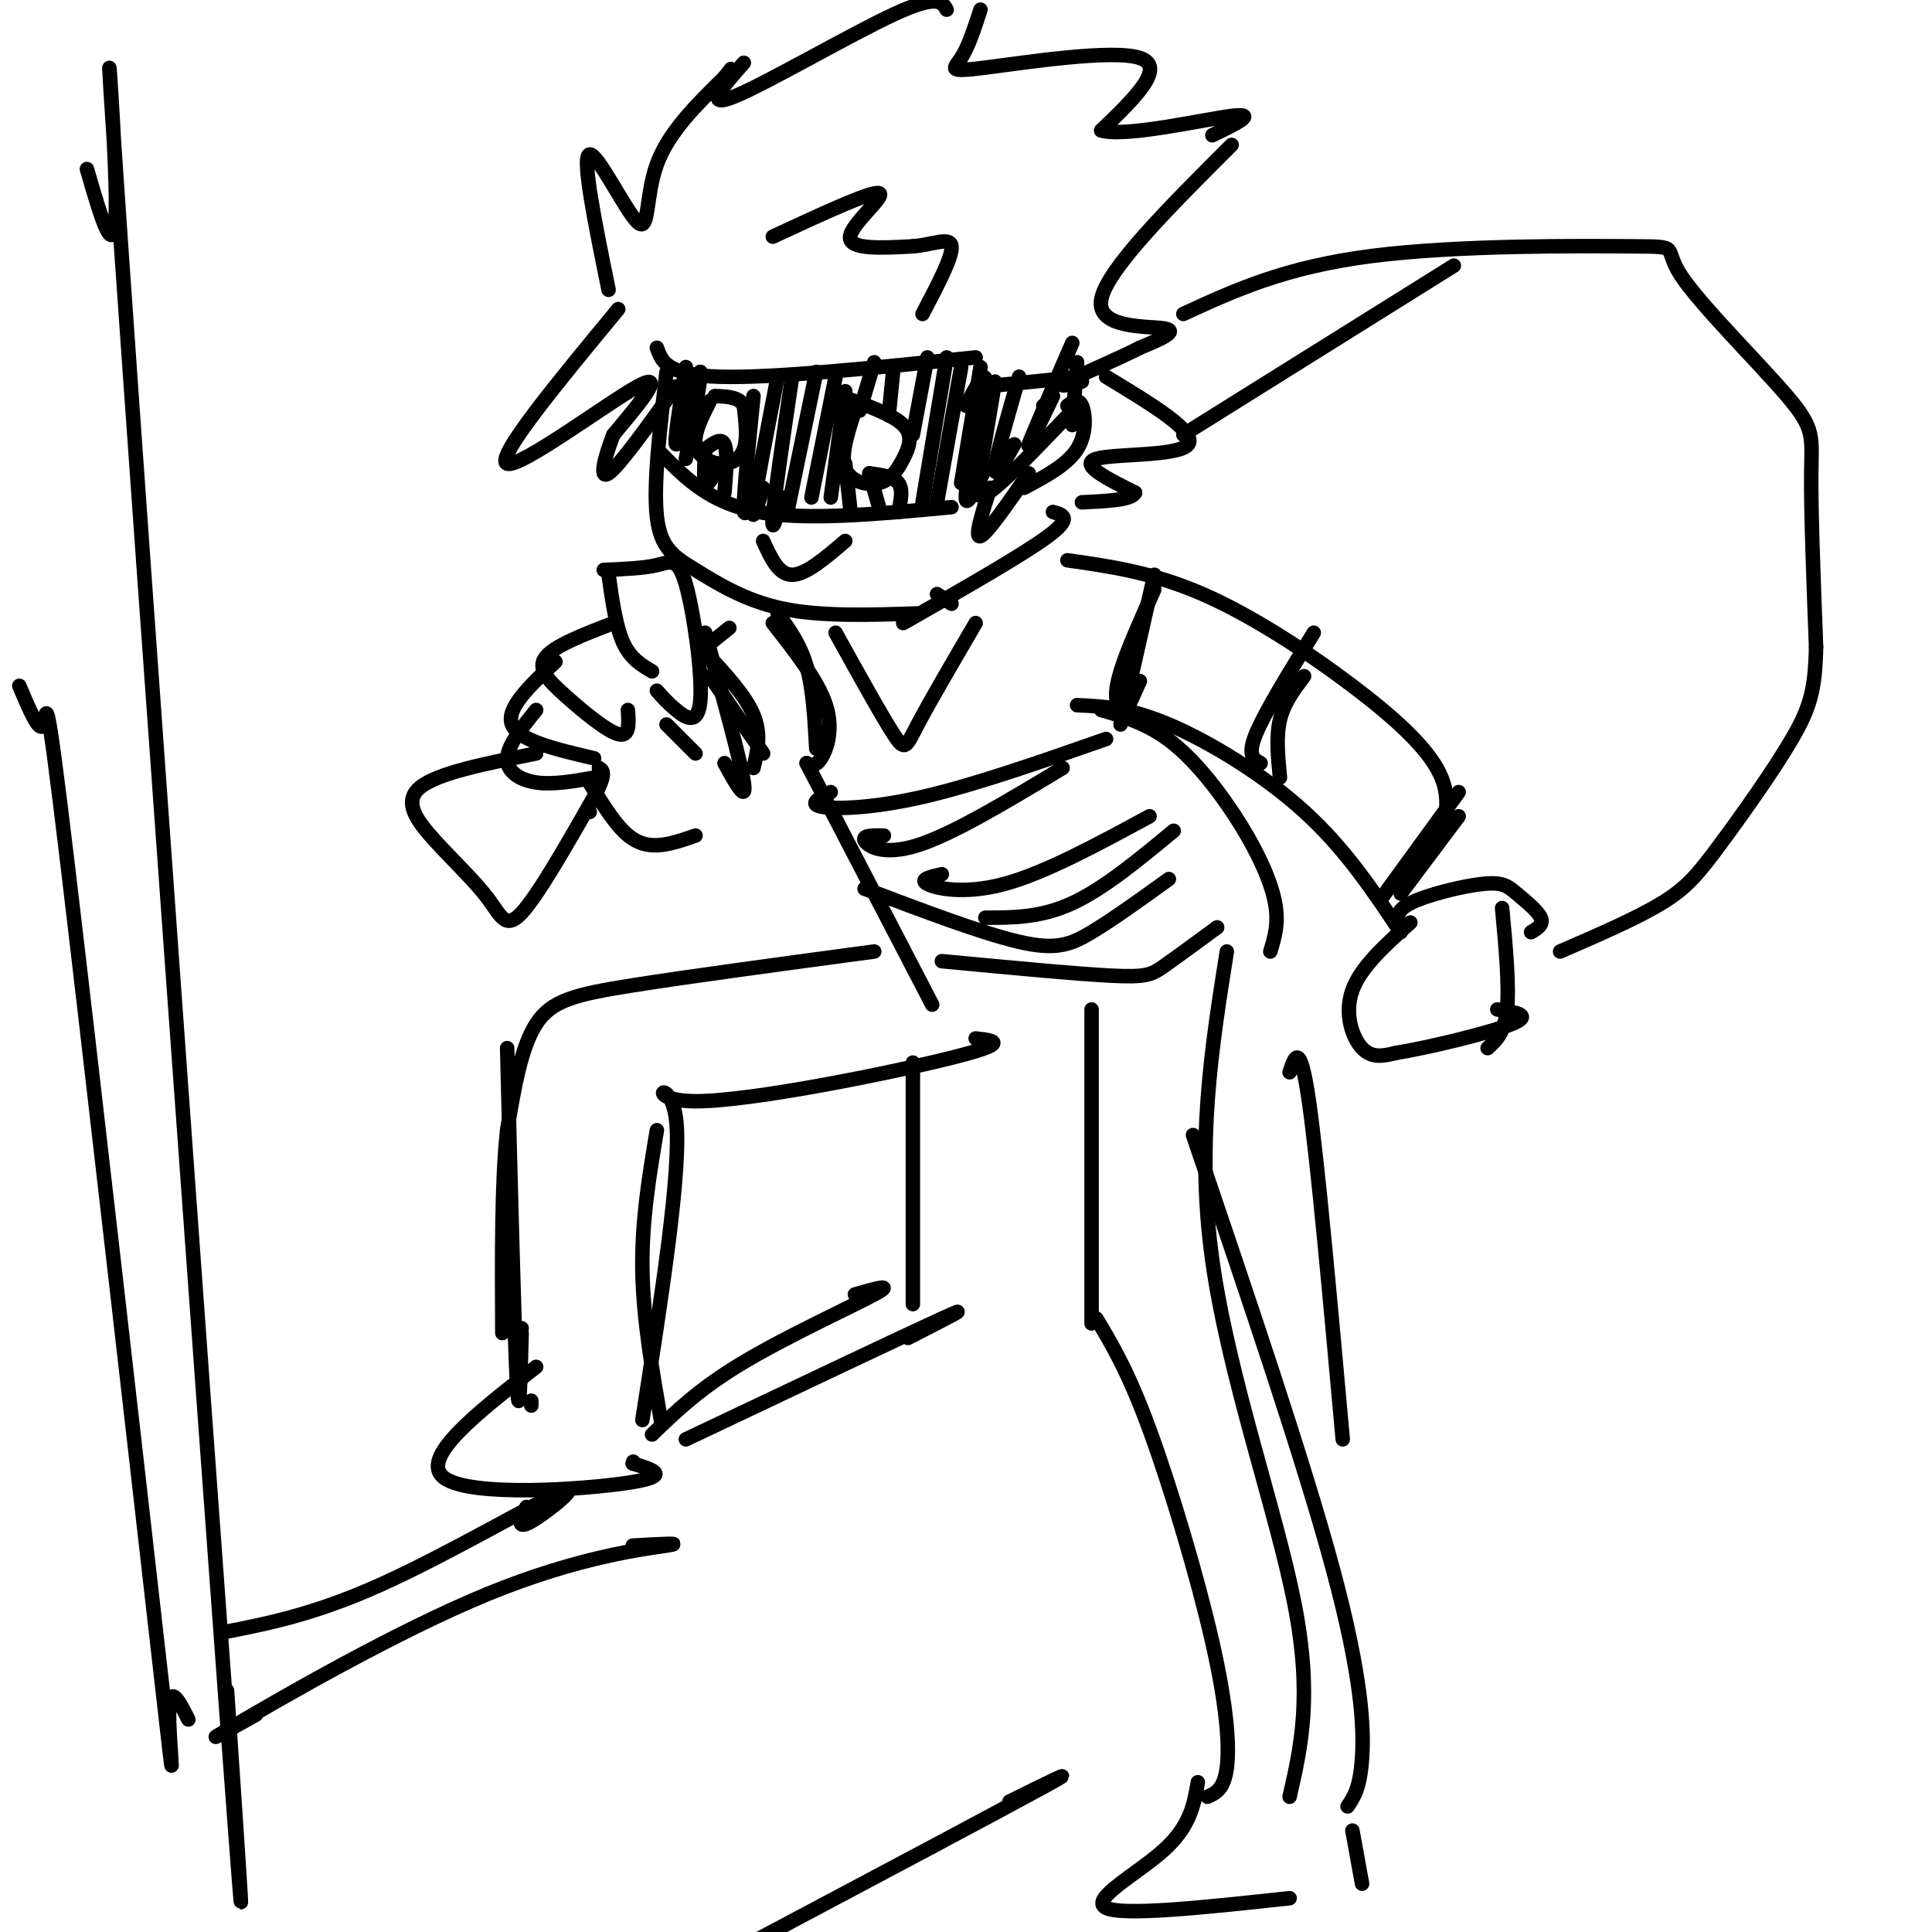 <svg viewBox='0 0 400 400' version='1.1' xmlns='http://www.w3.org/2000/svg' xmlns:xlink='http://www.w3.org/1999/xlink'><g fill='none' stroke='#000000' stroke-width='3' stroke-linecap='round' stroke-linejoin='round'><path d='M138,77c-1.381,11.667 -2.762,23.333 -2,30c0.762,6.667 3.667,8.333 8,11c4.333,2.667 10.095,6.333 18,8c7.905,1.667 17.952,1.333 28,1'/><path d='M136,72c1.000,2.833 2.000,5.667 13,6c11.000,0.333 32.000,-1.833 53,-4'/><path d='M137,94c5.000,5.083 10.000,10.167 20,12c10.000,1.833 25.000,0.417 40,-1'/><path d='M147,83c-1.685,3.315 -3.369,6.631 -3,9c0.369,2.369 2.792,3.792 5,4c2.208,0.208 4.202,-0.798 5,-3c0.798,-2.202 0.399,-5.601 0,-9'/><path d='M154,84c-1.000,-1.833 -3.500,-1.917 -6,-2'/><path d='M177,85c-1.507,4.627 -3.014,9.254 -2,12c1.014,2.746 4.550,3.612 7,3c2.450,-0.612 3.813,-2.703 5,-5c1.187,-2.297 2.196,-4.799 0,-7c-2.196,-2.201 -7.598,-4.100 -13,-6'/><path d='M142,76c-1.250,7.917 -2.500,15.833 -2,16c0.500,0.167 2.750,-7.417 5,-15'/><path d='M145,77c0.333,0.500 -1.333,9.250 -3,18'/><path d='M146,93c-0.167,3.083 -0.333,6.167 0,7c0.333,0.833 1.167,-0.583 2,-2'/><path d='M146,93c1.667,-1.250 3.333,-2.500 4,-1c0.667,1.500 0.333,5.750 0,10'/><path d='M156,82c-1.000,9.917 -2.000,19.833 -2,23c0.000,3.167 1.000,-0.417 2,-4'/><path d='M161,78c-2.250,11.583 -4.500,23.167 -5,27c-0.500,3.833 0.750,-0.083 2,-4'/><path d='M164,78c-1.833,12.417 -3.667,24.833 -4,29c-0.333,4.167 0.833,0.083 2,-4'/><path d='M169,77c0.000,0.000 -6.000,29.000 -6,29'/><path d='M173,78c0.000,0.000 -5.000,25.000 -5,25'/><path d='M175,81c0.000,0.000 -3.000,22.000 -3,22'/><path d='M175,96c0.000,0.000 1.000,9.000 1,9'/><path d='M180,98c0.000,0.000 2.000,7.000 2,7'/><path d='M180,98c2.500,0.333 5.000,0.667 6,2c1.000,1.333 0.500,3.667 0,6'/><path d='M181,75c0.000,0.000 -3.000,10.000 -3,10'/><path d='M185,76c0.000,0.000 -1.000,10.000 -1,10'/><path d='M192,74c0.000,0.000 -3.000,16.000 -3,16'/><path d='M196,74c0.000,0.000 -5.000,30.000 -5,30'/><path d='M199,76c0.000,0.000 -5.000,28.000 -5,28'/><path d='M203,76c0.000,0.000 -4.000,24.000 -4,24'/><path d='M206,79c0.000,0.000 -3.000,18.000 -3,18'/><path d='M158,112c1.583,3.500 3.167,7.000 6,7c2.833,0.000 6.917,-3.500 11,-7'/><path d='M128,64c-12.822,15.511 -25.644,31.022 -23,32c2.644,0.978 20.756,-12.578 27,-16c6.244,-3.422 0.622,3.289 -5,10'/><path d='M127,90c-1.622,4.133 -3.178,9.467 -1,8c2.178,-1.467 8.089,-9.733 14,-18'/><path d='M126,60c-2.786,-13.667 -5.571,-27.333 -4,-28c1.571,-0.667 7.500,11.667 10,14c2.500,2.333 1.571,-5.333 4,-12c2.429,-6.667 8.214,-12.333 14,-18'/><path d='M150,16c2.333,-3.000 1.167,-1.500 0,0'/><path d='M154,13c-4.267,4.822 -8.533,9.644 -2,7c6.533,-2.644 23.867,-12.756 33,-17c9.133,-4.244 10.067,-2.622 11,-1'/><path d='M203,2c-1.256,3.851 -2.512,7.702 -4,10c-1.488,2.298 -3.208,3.042 5,2c8.208,-1.042 26.345,-3.869 32,-2c5.655,1.869 -1.173,8.435 -8,15'/><path d='M228,27c4.933,1.489 21.267,-2.289 27,-3c5.733,-0.711 0.867,1.644 -4,4'/><path d='M255,30c-12.956,12.933 -25.911,25.867 -27,32c-1.089,6.133 9.689,5.467 13,6c3.311,0.533 -0.844,2.267 -5,4'/><path d='M236,72c-4.244,2.178 -12.356,5.622 -15,7c-2.644,1.378 0.178,0.689 3,0'/><path d='M160,49c10.244,-4.756 20.489,-9.511 22,-9c1.511,0.511 -5.711,6.289 -6,9c-0.289,2.711 6.356,2.356 13,2'/><path d='M189,51c4.067,-0.311 7.733,-2.089 8,0c0.267,2.089 -2.867,8.044 -6,14'/><path d='M216,84c0.000,0.000 0.100,0.100 0.1,0.1'/><path d='M204,80c0.000,0.000 20.000,-2.000 20,-2'/><path d='M202,101c0.250,1.417 0.500,2.833 4,0c3.500,-2.833 10.250,-9.917 17,-17'/><path d='M200,84c2.222,-4.244 4.444,-8.489 4,-4c-0.444,4.489 -3.556,17.711 -4,22c-0.444,4.289 1.778,-0.356 4,-5'/><path d='M211,78c-2.417,8.333 -4.833,16.667 -5,19c-0.167,2.333 1.917,-1.333 4,-5'/><path d='M222,71c-4.167,9.583 -8.333,19.167 -9,21c-0.667,1.833 2.167,-4.083 5,-10'/><path d='M223,75c0.000,0.000 -1.000,13.000 -1,13'/><path d='M221,84c1.133,-0.822 2.267,-1.644 3,0c0.733,1.644 1.067,5.756 -1,9c-2.067,3.244 -6.533,5.622 -11,8'/><path d='M205,101c-1.667,5.250 -3.333,10.500 -2,10c1.333,-0.500 5.667,-6.750 10,-13'/><path d='M229,78c9.467,5.733 18.933,11.467 17,14c-1.933,2.533 -15.267,1.867 -19,3c-3.733,1.133 2.133,4.067 8,7'/><path d='M235,102c-0.500,1.500 -5.750,1.750 -11,2'/><path d='M187,129c12.417,-7.083 24.833,-14.167 30,-18c5.167,-3.833 3.083,-4.417 1,-5'/><path d='M194,123c0.000,0.000 3.000,2.000 3,2'/><path d='M126,119c0.750,5.333 1.500,10.667 3,14c1.500,3.333 3.750,4.667 6,6'/><path d='M125,118c4.094,-0.171 8.188,-0.341 11,-1c2.812,-0.659 4.341,-1.805 6,4c1.659,5.805 3.447,18.563 3,24c-0.447,5.437 -3.128,3.553 -5,2c-1.872,-1.553 -2.936,-2.777 -4,-4'/><path d='M127,129c-6.054,2.321 -12.107,4.643 -14,7c-1.893,2.357 0.375,4.750 4,8c3.625,3.250 8.607,7.357 11,8c2.393,0.643 2.196,-2.179 2,-5'/><path d='M115,137c-5.167,4.833 -10.333,9.667 -9,13c1.333,3.333 9.167,5.167 17,7'/><path d='M111,147c-2.933,3.644 -5.867,7.289 -6,10c-0.133,2.711 2.533,4.489 6,5c3.467,0.511 7.733,-0.244 12,-1'/><path d='M111,156c-10.182,2.014 -20.364,4.029 -24,7c-3.636,2.971 -0.727,6.900 3,11c3.727,4.100 8.273,8.373 11,12c2.727,3.627 3.636,6.608 7,3c3.364,-3.608 9.182,-13.804 15,-24'/><path d='M123,165c2.667,-5.000 1.833,-5.500 1,-6'/><path d='M146,134c0.000,0.000 5.000,-4.000 5,-4'/><path d='M245,65c10.503,-4.847 21.006,-9.695 39,-12c17.994,-2.305 43.479,-2.068 54,-2c10.521,0.068 6.078,-0.033 10,6c3.922,6.033 16.210,18.201 22,25c5.790,6.799 5.083,8.228 5,16c-0.083,7.772 0.459,21.886 1,36'/><path d='M376,134c-0.193,8.699 -1.175,12.445 -5,19c-3.825,6.555 -10.491,15.919 -15,22c-4.509,6.081 -6.860,8.880 -12,12c-5.140,3.120 -13.070,6.560 -21,10'/><path d='M173,131c4.778,8.622 9.556,17.244 12,21c2.444,3.756 2.556,2.644 5,-2c2.444,-4.644 7.222,-12.822 12,-21'/><path d='M122,168c0.000,0.000 0.100,0.100 0.1,0.1'/><path d='M122,162c2.356,3.844 4.711,7.689 7,10c2.289,2.311 4.511,3.089 7,3c2.489,-0.089 5.244,-1.044 8,-2'/><path d='M138,150c0.000,0.000 6.000,6.000 6,6'/><path d='M221,116c8.863,1.262 17.726,2.524 28,7c10.274,4.476 21.958,12.167 31,19c9.042,6.833 15.440,12.810 18,18c2.560,5.190 1.280,9.595 0,14'/><path d='M223,146c5.356,0.244 10.711,0.489 19,4c8.289,3.511 19.511,10.289 28,18c8.489,7.711 14.244,16.356 20,25'/><path d='M290,192c-0.684,-1.635 -1.368,-3.270 2,-5c3.368,-1.730 10.789,-3.557 15,-4c4.211,-0.443 5.211,0.496 7,2c1.789,1.504 4.368,3.573 5,5c0.632,1.427 -0.684,2.214 -2,3'/><path d='M292,191c-5.133,4.600 -10.267,9.200 -12,14c-1.733,4.800 -0.067,9.800 2,12c2.067,2.200 4.533,1.600 7,1'/><path d='M289,218c6.556,-1.044 19.444,-4.156 24,-6c4.556,-1.844 0.778,-2.422 -3,-3'/><path d='M311,188c0.750,8.083 1.500,16.167 1,21c-0.500,4.833 -2.250,6.417 -4,8'/><path d='M167,158c0.000,0.000 26.000,50.000 26,50'/><path d='M228,147c4.970,1.452 9.940,2.905 15,7c5.060,4.095 10.208,10.833 14,17c3.792,6.167 6.226,11.762 7,16c0.774,4.238 -0.113,7.119 -1,10'/><path d='M179,184c12.200,4.622 24.400,9.244 32,11c7.600,1.756 10.600,0.644 15,-2c4.400,-2.644 10.200,-6.822 16,-11'/><path d='M195,199c13.800,1.311 27.600,2.622 35,3c7.400,0.378 8.400,-0.178 11,-2c2.600,-1.822 6.800,-4.911 11,-8'/><path d='M181,197c-19.022,2.556 -38.044,5.111 -50,7c-11.956,1.889 -16.844,3.111 -20,8c-3.156,4.889 -4.578,13.444 -6,22'/><path d='M105,234c-1.167,10.667 -1.083,26.333 -1,42'/><path d='M202,215c3.804,0.423 7.607,0.845 -5,4c-12.607,3.155 -41.625,9.042 -53,9c-11.375,-0.042 -5.107,-6.012 -4,4c1.107,10.012 -2.946,36.006 -7,62'/><path d='M110,290c0.000,0.000 0.000,1.000 0,1'/><path d='M111,283c-12.222,9.511 -24.444,19.022 -19,23c5.444,3.978 28.556,2.422 38,1c9.444,-1.422 5.222,-2.711 1,-4'/><path d='M131,303c0.167,-0.667 0.083,-0.333 0,0'/><path d='M226,209c0.000,0.000 0.000,65.000 0,65'/><path d='M254,197c-3.178,20.022 -6.356,40.044 -3,64c3.356,23.956 13.244,51.844 17,71c3.756,19.156 1.378,29.578 -1,40'/><path d='M227,273c3.292,5.482 6.583,10.964 11,23c4.417,12.036 9.958,30.625 13,44c3.042,13.375 3.583,21.536 3,26c-0.583,4.464 -2.292,5.232 -4,6'/><path d='M248,369c-0.778,4.533 -1.556,9.067 -7,14c-5.444,4.933 -15.556,10.267 -12,12c3.556,1.733 20.778,-0.133 38,-2'/><path d='M105,217c0.750,29.583 1.500,59.167 2,69c0.500,9.833 0.750,-0.083 1,-10'/><path d='M108,275c0.000,0.000 -1.000,2.000 -1,2'/><path d='M46,338c9.589,-1.881 19.179,-3.762 33,-10c13.821,-6.238 31.875,-16.833 37,-19c5.125,-2.167 -2.679,4.095 -6,6c-3.321,1.905 -2.161,-0.548 -1,-3'/><path d='M18,35c3.077,10.661 6.155,21.321 6,6c-0.155,-15.321 -3.542,-56.625 1,9c4.542,65.625 17.012,238.179 22,306c4.988,67.821 2.494,30.911 0,-6'/><path d='M135,297c4.933,-4.778 9.867,-9.556 19,-15c9.133,-5.444 22.467,-11.556 27,-14c4.533,-2.444 0.267,-1.222 -4,0'/><path d='M189,220c0.000,0.000 0.000,50.000 0,50'/><path d='M142,298c22.667,-10.750 45.333,-21.500 53,-25c7.667,-3.500 0.333,0.250 -7,4'/><path d='M53,355c-6.429,3.601 -12.857,7.202 -4,2c8.857,-5.202 33.000,-19.208 52,-27c19.000,-7.792 32.857,-9.369 37,-10c4.143,-0.631 -1.429,-0.315 -7,0'/><path d='M4,142c2.113,5.011 4.226,10.022 5,8c0.774,-2.022 0.207,-11.078 5,29c4.793,40.078 14.944,129.290 19,165c4.056,35.710 2.016,17.917 2,11c-0.016,-6.917 1.992,-2.959 4,1'/><path d='M156,402c25.583,-13.583 51.167,-27.167 60,-32c8.833,-4.833 0.917,-0.917 -7,3'/><path d='M247,235c11.511,33.889 23.022,67.778 29,90c5.978,22.222 6.422,32.778 6,39c-0.422,6.222 -1.711,8.111 -3,10'/><path d='M280,379c0.000,0.000 2.000,11.000 2,11'/><path d='M146,135c4.167,4.500 8.333,9.000 10,13c1.667,4.000 0.833,7.500 0,11'/><path d='M146,131c3.667,13.250 7.333,26.500 8,31c0.667,4.500 -1.667,0.250 -4,-4'/><path d='M147,140c0.000,0.000 11.000,16.000 11,16'/><path d='M160,129c4.689,5.978 9.378,11.956 11,17c1.622,5.044 0.178,9.156 -1,11c-1.178,1.844 -2.089,1.422 -3,1'/><path d='M161,127c2.333,3.167 4.667,6.333 6,11c1.333,4.667 1.667,10.833 2,17'/><path d='M172,164c-2.333,1.222 -4.667,2.444 -2,3c2.667,0.556 10.333,0.444 21,-2c10.667,-2.444 24.333,-7.222 38,-12'/><path d='M183,173c-2.244,-0.044 -4.489,-0.089 -4,1c0.489,1.089 3.711,3.311 11,1c7.289,-2.311 18.644,-9.156 30,-16'/><path d='M195,181c-2.378,0.533 -4.756,1.067 -3,2c1.756,0.933 7.644,2.267 16,0c8.356,-2.267 19.178,-8.133 30,-14'/><path d='M204,190c5.750,0.000 11.500,0.000 18,-3c6.500,-3.000 13.750,-9.000 21,-15'/><path d='M239,119c0.000,0.000 -7.000,31.000 -7,31'/><path d='M237,127c-2.417,9.333 -4.833,18.667 -5,21c-0.167,2.333 1.917,-2.333 4,-7'/><path d='M239,122c-2.844,6.356 -5.689,12.711 -7,17c-1.311,4.289 -1.089,6.511 0,8c1.089,1.489 3.044,2.244 5,3'/><path d='M272,131c-5.083,8.250 -10.167,16.500 -12,21c-1.833,4.500 -0.417,5.250 1,6'/><path d='M270,140c-2.083,2.750 -4.167,5.500 -5,9c-0.833,3.500 -0.417,7.750 0,12'/><path d='M302,164c0.000,0.000 -16.000,22.000 -16,22'/><path d='M302,169c0.000,0.000 -12.000,16.000 -12,16'/><path d='M294,175c0.000,0.000 -4.000,9.000 -4,9'/><path d='M136,234c-1.583,9.417 -3.167,18.833 -3,29c0.167,10.167 2.083,21.083 4,32'/><path d='M267,222c1.083,-3.333 2.167,-6.667 4,6c1.833,12.667 4.417,41.333 7,70'/><path d='M245,90c0.000,0.000 56.000,-35.000 56,-35'/></g>
</svg>